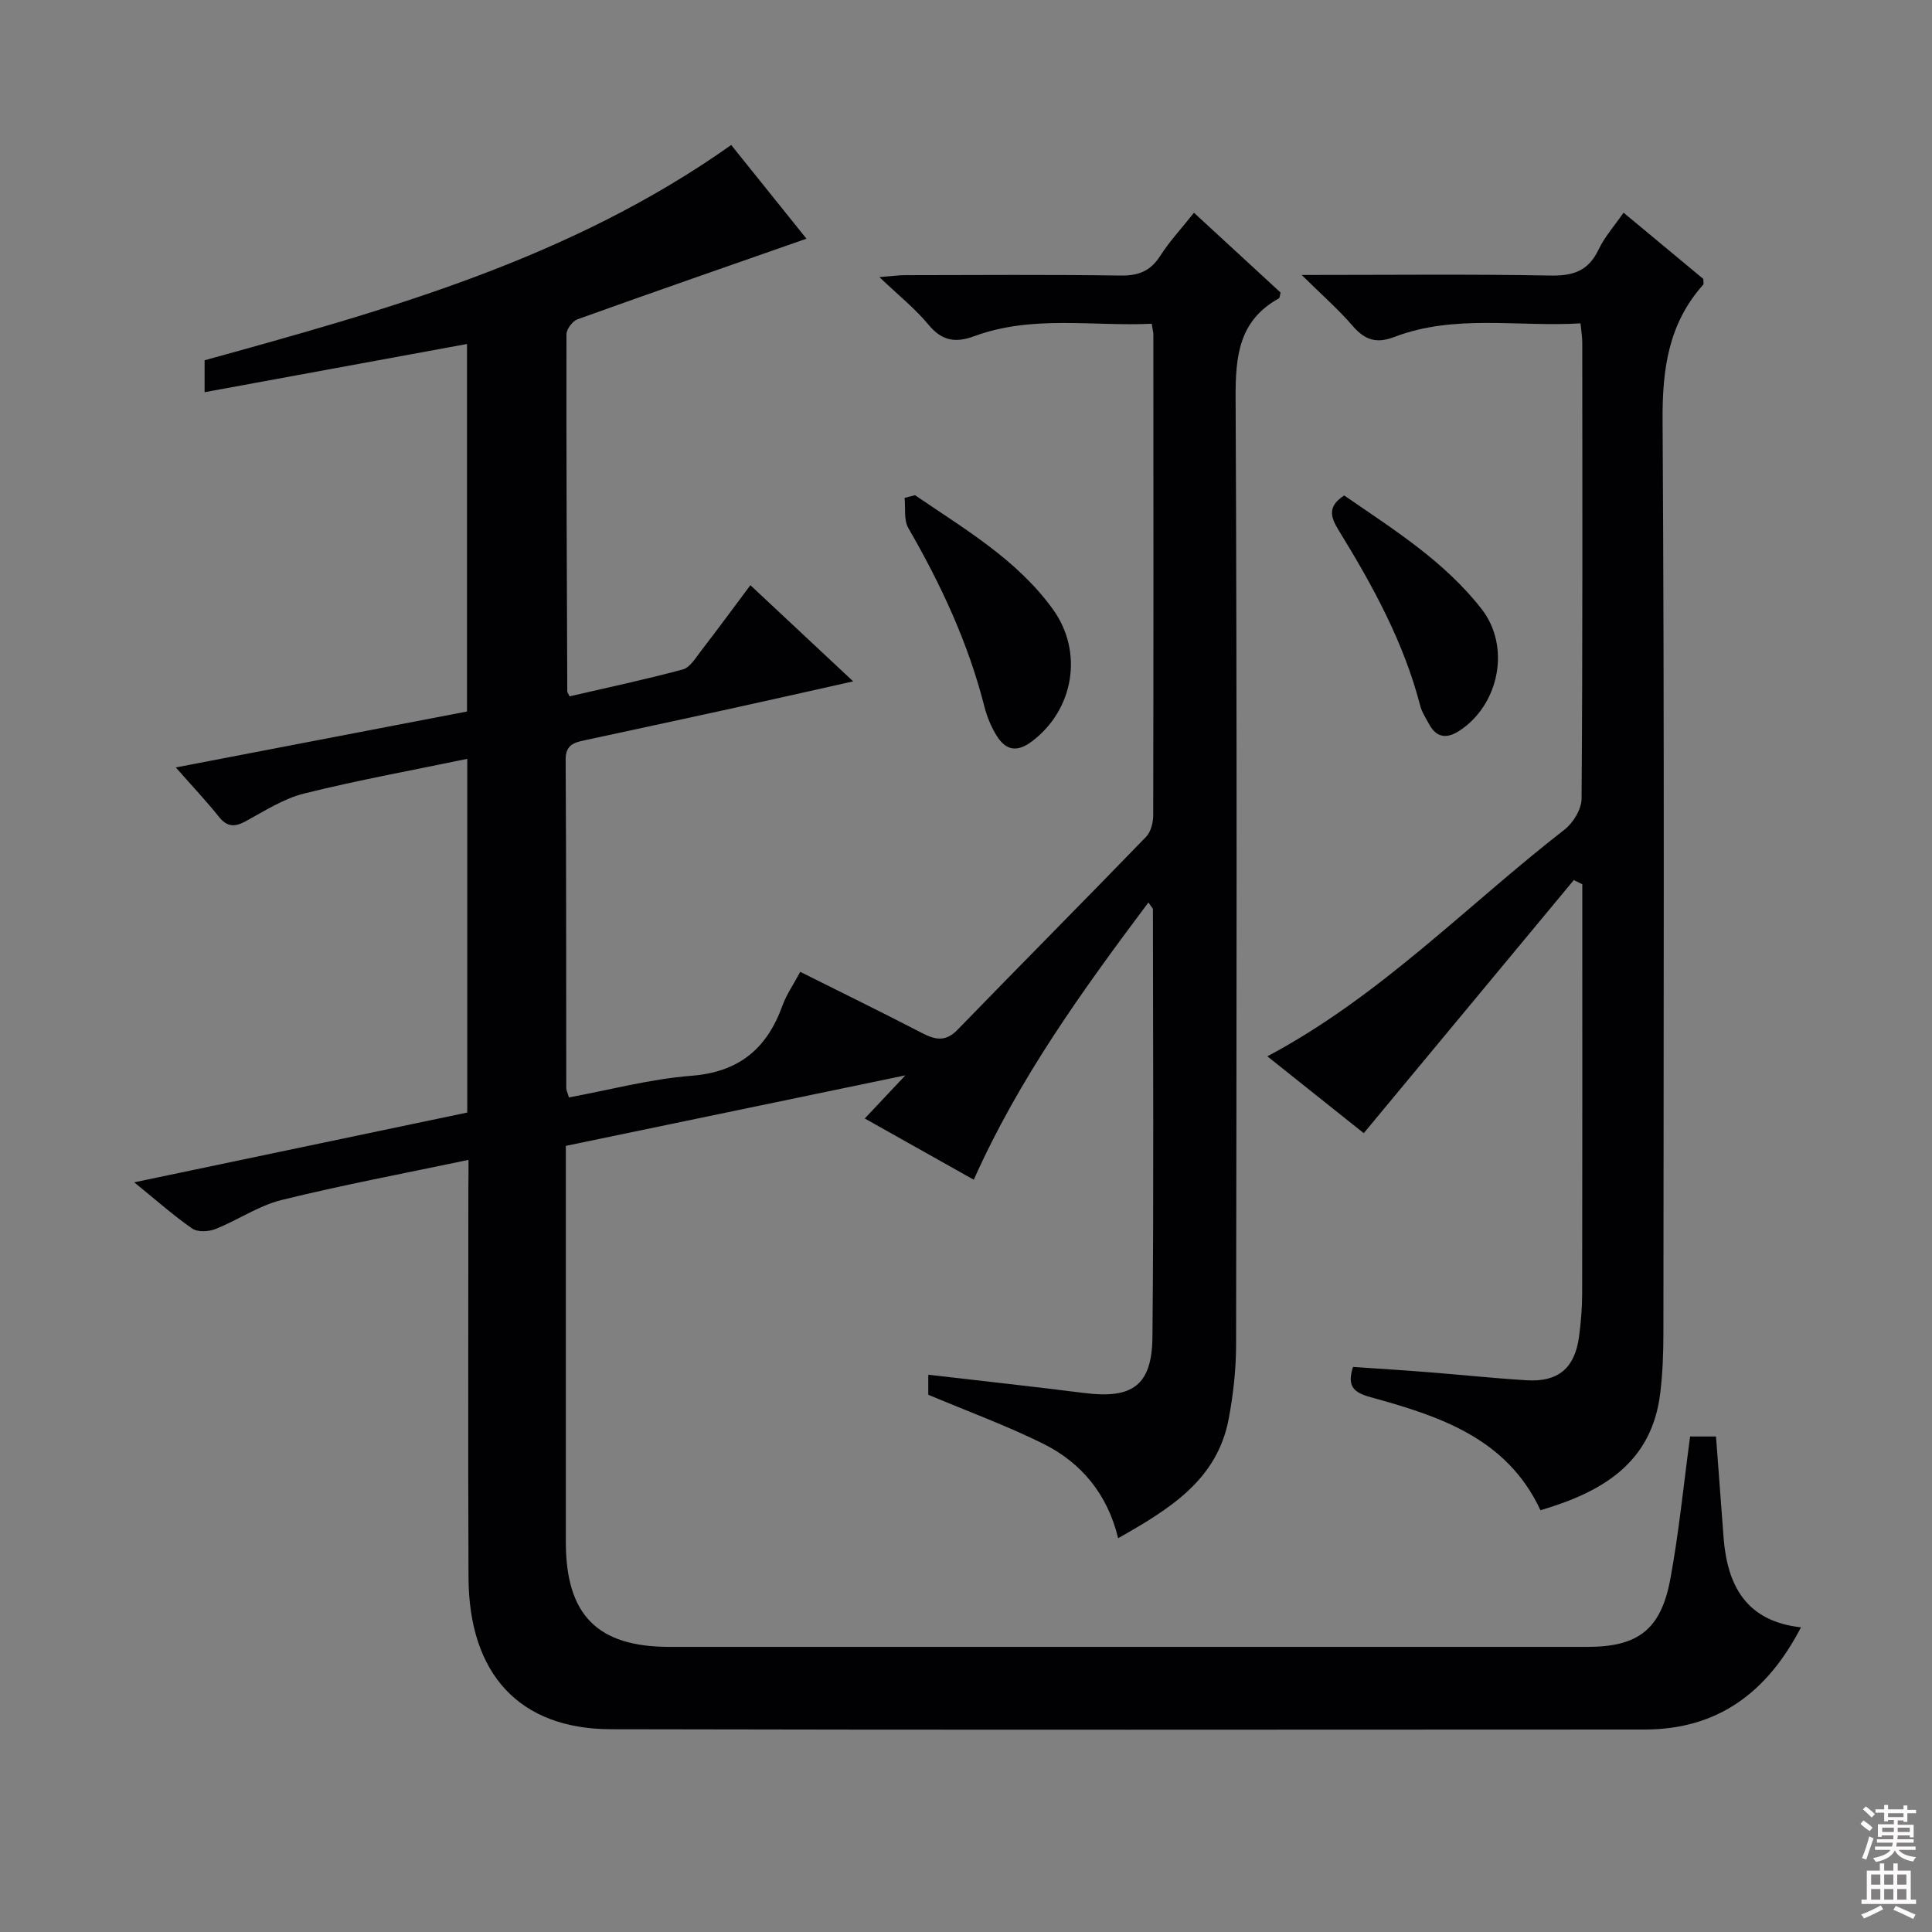 <svg enable-background="new 0 0 400 400" viewBox="0 0 400 400" xmlns="http://www.w3.org/2000/svg"><rect x="0" y="0" width="400" height="400" fill="#808080" stroke="none"/><g fill="#010103"><path d="m97 240.14c-13.44 2.83-26.17 5.21-38.71 8.31-4.75 1.17-9.03 4.16-13.66 6-1.41.56-3.69.69-4.81-.08-3.81-2.62-7.28-5.73-12.03-9.58 23.67-4.96 46.2-9.68 68.95-14.45 0-24.44 0-48.7 0-73.23-11.43 2.38-22.69 4.42-33.77 7.18-4.27 1.06-8.2 3.62-12.14 5.76-2.3 1.25-3.85 1.14-5.53-.97-2.58-3.23-5.43-6.24-8.9-10.19 20.5-3.94 40.25-7.73 60.29-11.58 0-25.38 0-50.61 0-76.09-18.07 3.32-35.98 6.61-54.33 9.98 0-2.32 0-4.36 0-6.61 37.64-10.4 75.55-20.87 109.03-44.57 5.14 6.4 10.66 13.27 15.58 19.4-15.95 5.58-31.71 11.05-47.41 16.69-1.03.37-2.28 2.04-2.28 3.11-.04 24.65.07 49.3.17 73.95 0 .15.14.3.48 1 7.73-1.79 15.64-3.47 23.44-5.57 1.49-.4 2.65-2.39 3.75-3.81 3.35-4.34 6.6-8.76 10.24-13.63 7 6.55 13.82 12.92 21.28 19.91-9.48 2.12-18.18 4.09-26.89 5.99-9.57 2.1-19.14 4.13-28.72 6.21-2.17.47-3.94.93-3.92 4.01.14 22.66.1 45.33.13 67.99 0 .47.26.94.55 1.94 8.44-1.56 16.83-3.81 25.34-4.48 9.87-.77 15.64-5.6 18.86-14.51.83-2.3 2.28-4.37 3.69-7.01 8.59 4.3 16.9 8.36 25.12 12.62 2.75 1.43 4.92 1.97 7.43-.61 12.97-13.37 26.1-26.58 39.05-39.96 1-1.03 1.48-2.98 1.48-4.5.07-33.16.05-66.33.03-99.49 0-.48-.14-.97-.34-2.24-12.25.58-24.7-1.87-36.76 2.58-3.92 1.44-6.69.96-9.46-2.39-2.73-3.3-6.16-6.04-10.16-9.85 2.59-.2 3.97-.4 5.34-.4 14.83-.02 29.67-.14 44.5.08 3.73.06 6.25-.87 8.29-4.06 1.95-3.05 4.46-5.74 7-8.94 6.17 5.69 12.1 11.15 17.93 16.52-.17.63-.16 1.11-.36 1.21-8.31 4.61-8.99 11.99-8.95 20.66.31 65.33.2 130.66.1 195.99-.01 5.11-.58 10.29-1.53 15.32-2.39 12.7-12.28 18.7-22.89 24.72-2.2-9.1-7.61-15.66-15.61-19.61-7.53-3.72-15.47-6.63-23.7-10.09 0-.7 0-2.28 0-4.15 10.98 1.28 21.67 2.44 32.34 3.79 9.92 1.25 13.98-1.56 14.07-11.62.29-29.49.12-58.99.1-88.49 0-.26-.31-.51-.93-1.46-13.66 18.24-26.8 36.42-36.16 57.41-7.56-4.25-14.9-8.37-22.57-12.68 2.61-2.77 4.97-5.27 8.41-8.93-24.22 5.03-46.99 9.76-70.3 14.6v5.53c0 25.5-.01 51 0 76.5.01 15.12 6.53 21.7 21.49 21.7h189.99c10.46 0 15.24-3.53 17.19-14.04 1.78-9.6 2.73-19.36 4.1-29.52h5.36c.52 6.92 1.03 13.93 1.57 20.93.77 9.98 4.71 17.33 16.02 18.58-6.98 13.47-17.19 21.16-32.41 21.16-71.33.01-142.66.11-213.98-.06-18.99-.05-29.4-11.45-29.48-31.44-.11-26.83-.03-53.66-.03-80.5.03-1.84.03-3.65.03-5.94z"/><path d="m269.5 56.93c18.26 0 34.9-.19 51.53.12 4.71.09 7.84-.98 9.93-5.37 1.26-2.64 3.28-4.91 5.18-7.65 5.75 4.78 11.21 9.31 16.51 13.72 0 .61.13 1.02-.02 1.19-7.2 8.06-8.48 17.49-8.41 28.09.39 62.97.21 125.94.17 188.91 0 4.15-.15 8.33-.65 12.45-1.74 14.5-11.95 20.49-24.8 24.29-6.97-14.96-20.93-19.49-35.15-23.4-3.49-.96-4.98-2.22-3.66-6.27 5.11.35 10.36.67 15.6 1.09 6.79.53 13.57 1.26 20.36 1.67 6.52.4 9.95-2.51 10.83-9.01.4-2.95.64-5.95.65-8.93.05-26.49.03-52.98.03-79.46 0-1.76 0-3.53 0-5.29-.59-.29-1.18-.58-1.76-.87-14.36 17.3-28.72 34.61-43.49 52.4-5.91-4.71-12.73-10.15-19.96-15.91 23.37-12.41 41.28-31.21 61.54-46.95 1.8-1.4 3.51-4.23 3.52-6.41.23-31.48.16-62.97.14-94.45 0-1.13-.2-2.27-.36-3.94-13.02.78-26.06-1.97-38.59 2.83-3.68 1.41-6.08.6-8.57-2.29-2.91-3.39-6.3-6.34-10.57-10.56z"/><path d="m189.44 102.52c10.22 7 21.07 13.27 28.54 23.61 6.43 8.89 4.31 20.84-4.31 27.35-3.23 2.44-5.53 1.8-7.4-1.28-1.1-1.81-1.95-3.88-2.47-5.94-3.34-13.13-8.98-25.24-15.74-36.93-.97-1.67-.55-4.14-.78-6.24.72-.19 1.44-.38 2.16-.57z"/><path d="m278.3 102.58c10.07 6.95 20.7 13.55 28.47 23.54 6.02 7.75 3.64 19.71-4.54 25.13-2.48 1.64-4.69 1.66-6.28-1.2-.72-1.3-1.57-2.6-1.93-4.01-3.38-13.03-9.75-24.68-16.73-36.03-1.61-2.62-2.77-5 1.01-7.43z"/></g><path d="m385.2 377.6.6-.7c.6.4 1.3.9 1.9 1.5l-.6.7c-.8-.5-1.4-1-1.9-1.5zm.3 7.1c.6-1.4 1.1-2.9 1.5-4.5.3.1.6.3.9.4-.5 1.4-1 2.9-1.5 4.4zm.2-10.1.6-.6c.7.5 1.3 1.1 1.9 1.6l-.7.7c-.6-.6-1.2-1.2-1.8-1.7zm8.4-.8h.8v.9h1.8v.7h-1.8v1.8h-.8v-.3h-1.2v.9h3.3v2.6h-.8v-.4h-2.5c0 .3 0 .6-.1.8h3.4v.7h-3.5c0 .3-.1.6-.1.8h4v.7h-3.5c.7.9 1.9 1.3 3.6 1.5-.2.2-.4.5-.6.9-1.9-.3-3.2-1.1-3.8-2.3-.5 1.1-1.8 2-3.9 2.4-.2-.3-.4-.5-.6-.8 1.9-.4 3.1-.9 3.6-1.7h-3.2v-.7h3.5c.1-.2.1-.5.2-.8h-3.3v-.7h3.4c0-.2 0-.5 0-.8h-2.4v.3h-.8v-2.6h3.3v-.9h-1.2v.3h-.8v-1.8h-1.8v-.7h1.8v-.9h.8v.9h3.2zm-4.4 5.5h2.4c0-.3 0-.6 0-.9h-2.4zm1.2-3.1h3.2v-.8h-3.2zm4.4 2.2h-2.4v.9h2.5v-.9z" fill="#fcfafa"/><path d="m389.2 385.8h.9v1.5h1.9v-1.5h.9v1.5h2.7v6h1.1v.9h-11.3v-.9h1.1v-6h2.7zm.2 8.7.5.8c-1.2.6-2.5 1.3-4 1.9-.2-.3-.3-.6-.6-.8 1.6-.6 3-1.3 4.1-1.9zm-2-4.3h1.9v-2.1h-1.9zm0 3.1h1.9v-2.2h-1.9zm2.7-3.1h1.9v-2.1h-1.9zm0 3.1h1.9v-2.2h-1.9zm2.4 1.3c1.4.6 2.7 1.2 4.1 1.8l-.5.9c-1.5-.7-2.8-1.4-4.1-1.9zm2.2-6.5h-1.9v2.1h1.9zm-1.9 5.2h1.9v-2.2h-1.9z" fill="#fcfafa"/></svg>